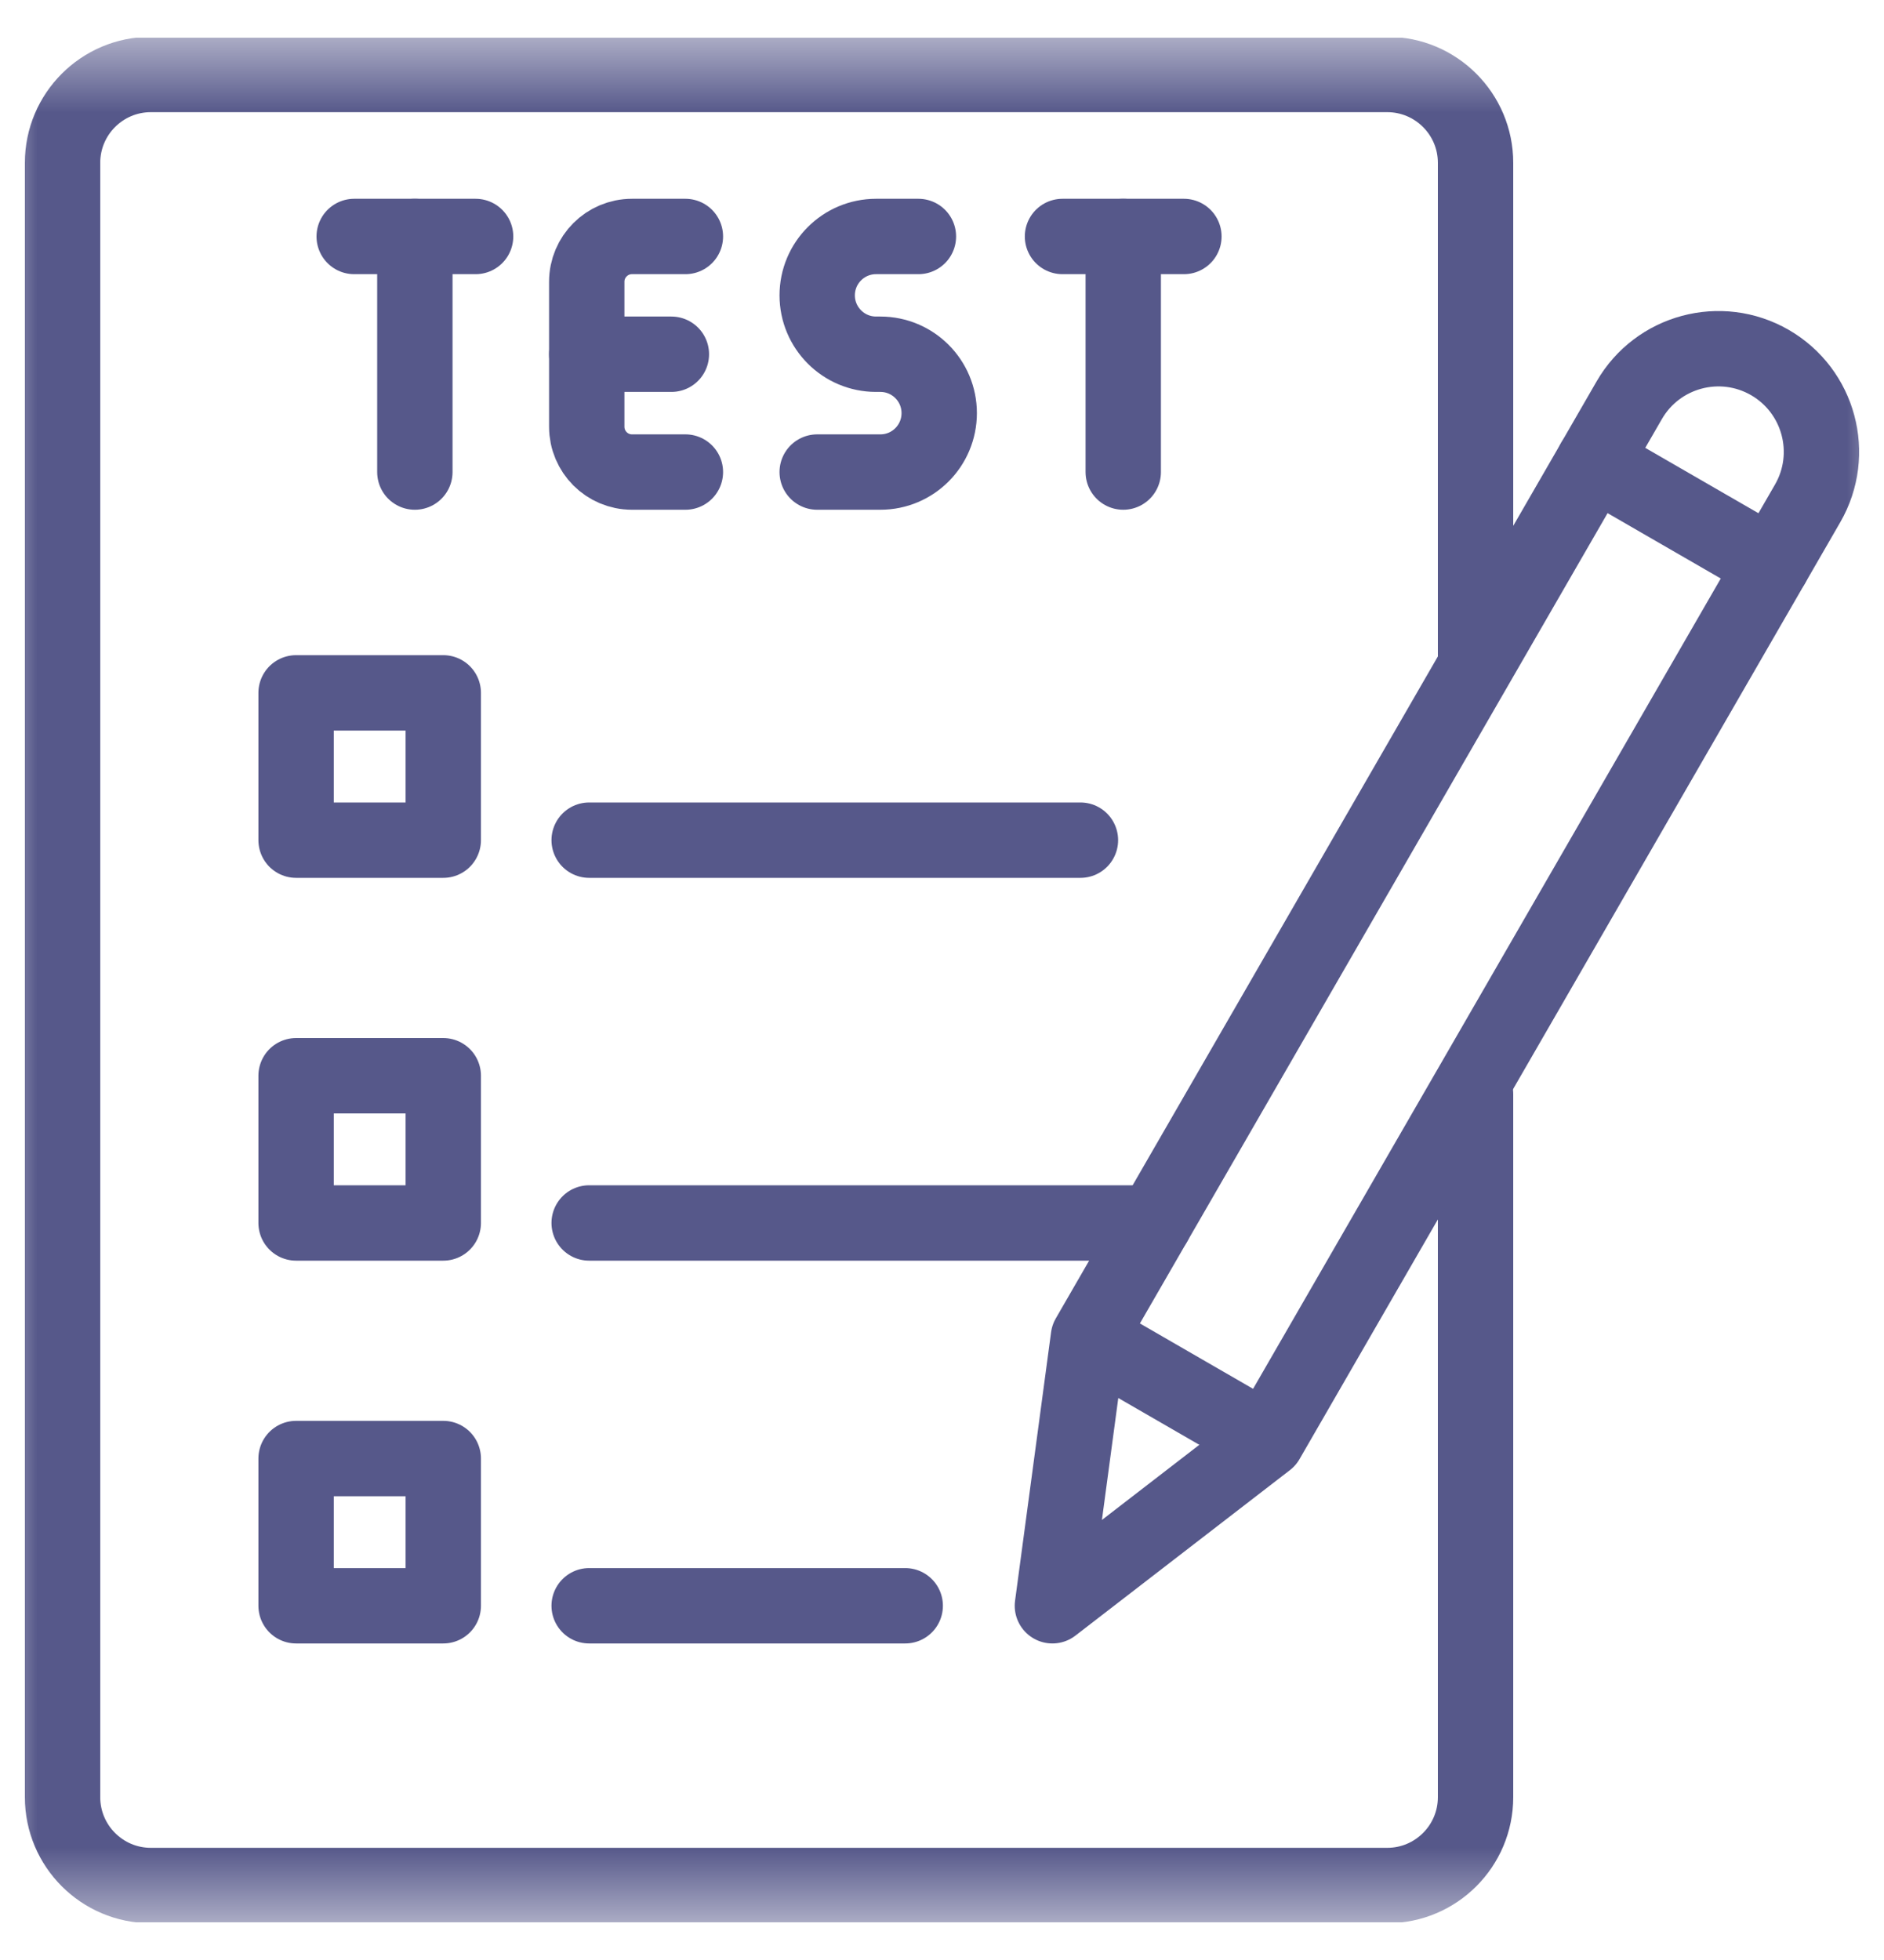 <svg width="25" height="26" viewBox="0 0 25 26" fill="none" xmlns="http://www.w3.org/2000/svg">
<g id="test" clip-path="url(#clip0_2188_157)">
<g id="g1950">
<g id="g1952">
<g id="Clip path group">
<mask id="mask0_2188_157" style="mask-type:luminance" maskUnits="userSpaceOnUse" x="0" y="0" width="25" height="26">
<g id="clipPath1958">
<path id="path1956" d="M0 0.5H25V25.5H0V0.5Z" fill="white"/>
</g>
</mask>
<g mask="url(#mask0_2188_157)">
<g id="g1954">
<g id="g1960">
<path id="path1962" d="M9.095 6.262H8.386C8.055 6.262 7.786 5.993 7.786 5.661V3.737C7.786 3.406 8.055 3.137 8.386 3.137H9.095" stroke="#56588A" stroke-miterlimit="10" stroke-linecap="round" stroke-linejoin="round"/>
</g>
<g id="g1964">
<path id="path1966" d="M7.786 4.699H8.909" stroke="#56588A" stroke-miterlimit="10" stroke-linecap="round" stroke-linejoin="round"/>
</g>
<g id="g1968">
<path id="path1970" d="M12.187 3.137H11.625C11.194 3.137 10.844 3.486 10.844 3.918C10.844 4.349 11.194 4.699 11.625 4.699H11.682C12.114 4.699 12.463 5.049 12.463 5.48C12.463 5.912 12.114 6.262 11.682 6.262H10.844" stroke="#56588A" stroke-miterlimit="10" stroke-linecap="round" stroke-linejoin="round"/>
</g>
<g id="g1972">
<path id="path1974" d="M5.505 3.137V6.262" stroke="#56588A" stroke-miterlimit="10" stroke-linecap="round" stroke-linejoin="round"/>
</g>
<g id="g1976">
<path id="path1978" d="M4.7 3.137H6.311" stroke="#56588A" stroke-miterlimit="10" stroke-linecap="round" stroke-linejoin="round"/>
</g>
<g id="g1980">
<path id="path1982" d="M14.905 3.137V6.262" stroke="#56588A" stroke-miterlimit="10" stroke-linecap="round" stroke-linejoin="round"/>
</g>
<g id="g1984">
<path id="path1986" d="M14.099 3.137H15.71" stroke="#56588A" stroke-miterlimit="10" stroke-linecap="round" stroke-linejoin="round"/>
</g>
<g id="g1988">
<path id="path1990" d="M19.58 14.514V23.84C19.58 24.487 19.055 25.012 18.408 25.012H2.002C1.355 25.012 0.83 24.487 0.83 23.84V2.16C0.83 1.513 1.355 0.988 2.002 0.988H18.408C19.055 0.988 19.58 1.513 19.58 2.16V8.703" stroke="#56588A" stroke-miterlimit="10" stroke-linecap="round" stroke-linejoin="round"/>
</g>
<path id="path1992" d="M5.882 11.145H3.929V9.191H5.882V11.145Z" stroke="#56588A" stroke-miterlimit="10" stroke-linecap="round" stroke-linejoin="round"/>
<g id="g1998">
<path id="path2000" d="M7.818 11.145H14.337" stroke="#56588A" stroke-miterlimit="10" stroke-linecap="round" stroke-linejoin="round"/>
</g>
<path id="path2002" d="M5.882 16.223H3.929V14.27H5.882V16.223Z" stroke="#56588A" stroke-miterlimit="10" stroke-linecap="round" stroke-linejoin="round"/>
<g id="g2004">
<path id="path2006" d="M7.818 16.223H15.318" stroke="#56588A" stroke-miterlimit="10" stroke-linecap="round" stroke-linejoin="round"/>
</g>
<path id="path2008" d="M5.882 21.301H3.929V19.348H5.882V21.301Z" stroke="#56588A" stroke-miterlimit="10" stroke-linecap="round" stroke-linejoin="round"/>
<g id="g2010">
<path id="path2012" d="M7.818 21.301H12.012" stroke="#56588A" stroke-miterlimit="10" stroke-linecap="round" stroke-linejoin="round"/>
</g>
<g id="g2014">
<path id="path2016" d="M23.517 7.491L16.811 19.106L13.965 21.301L14.443 17.739L21.619 5.31C21.996 4.656 22.832 4.432 23.486 4.809C24.14 5.187 24.364 6.023 23.987 6.677L23.517 7.491Z" stroke="#56588A" stroke-miterlimit="10" stroke-linecap="round" stroke-linejoin="round"/>
</g>
<g id="g2018">
<path id="path2020" d="M16.672 19.026L14.499 17.771" stroke="#56588A" stroke-miterlimit="10" stroke-linecap="round" stroke-linejoin="round"/>
</g>
<g id="g2022">
<path id="path2024" d="M23.517 7.491L21.149 6.124" stroke="#56588A" stroke-miterlimit="10" stroke-linecap="round" stroke-linejoin="round"/>
</g>
</g>
</g>
</g>
</g>
</g>
</g>
<defs>
<clipPath id="clip0_2188_157">
<rect width="25" height="25" fill="white" transform="translate(0 0.5)"/>
</clipPath>
</defs>
</svg>
